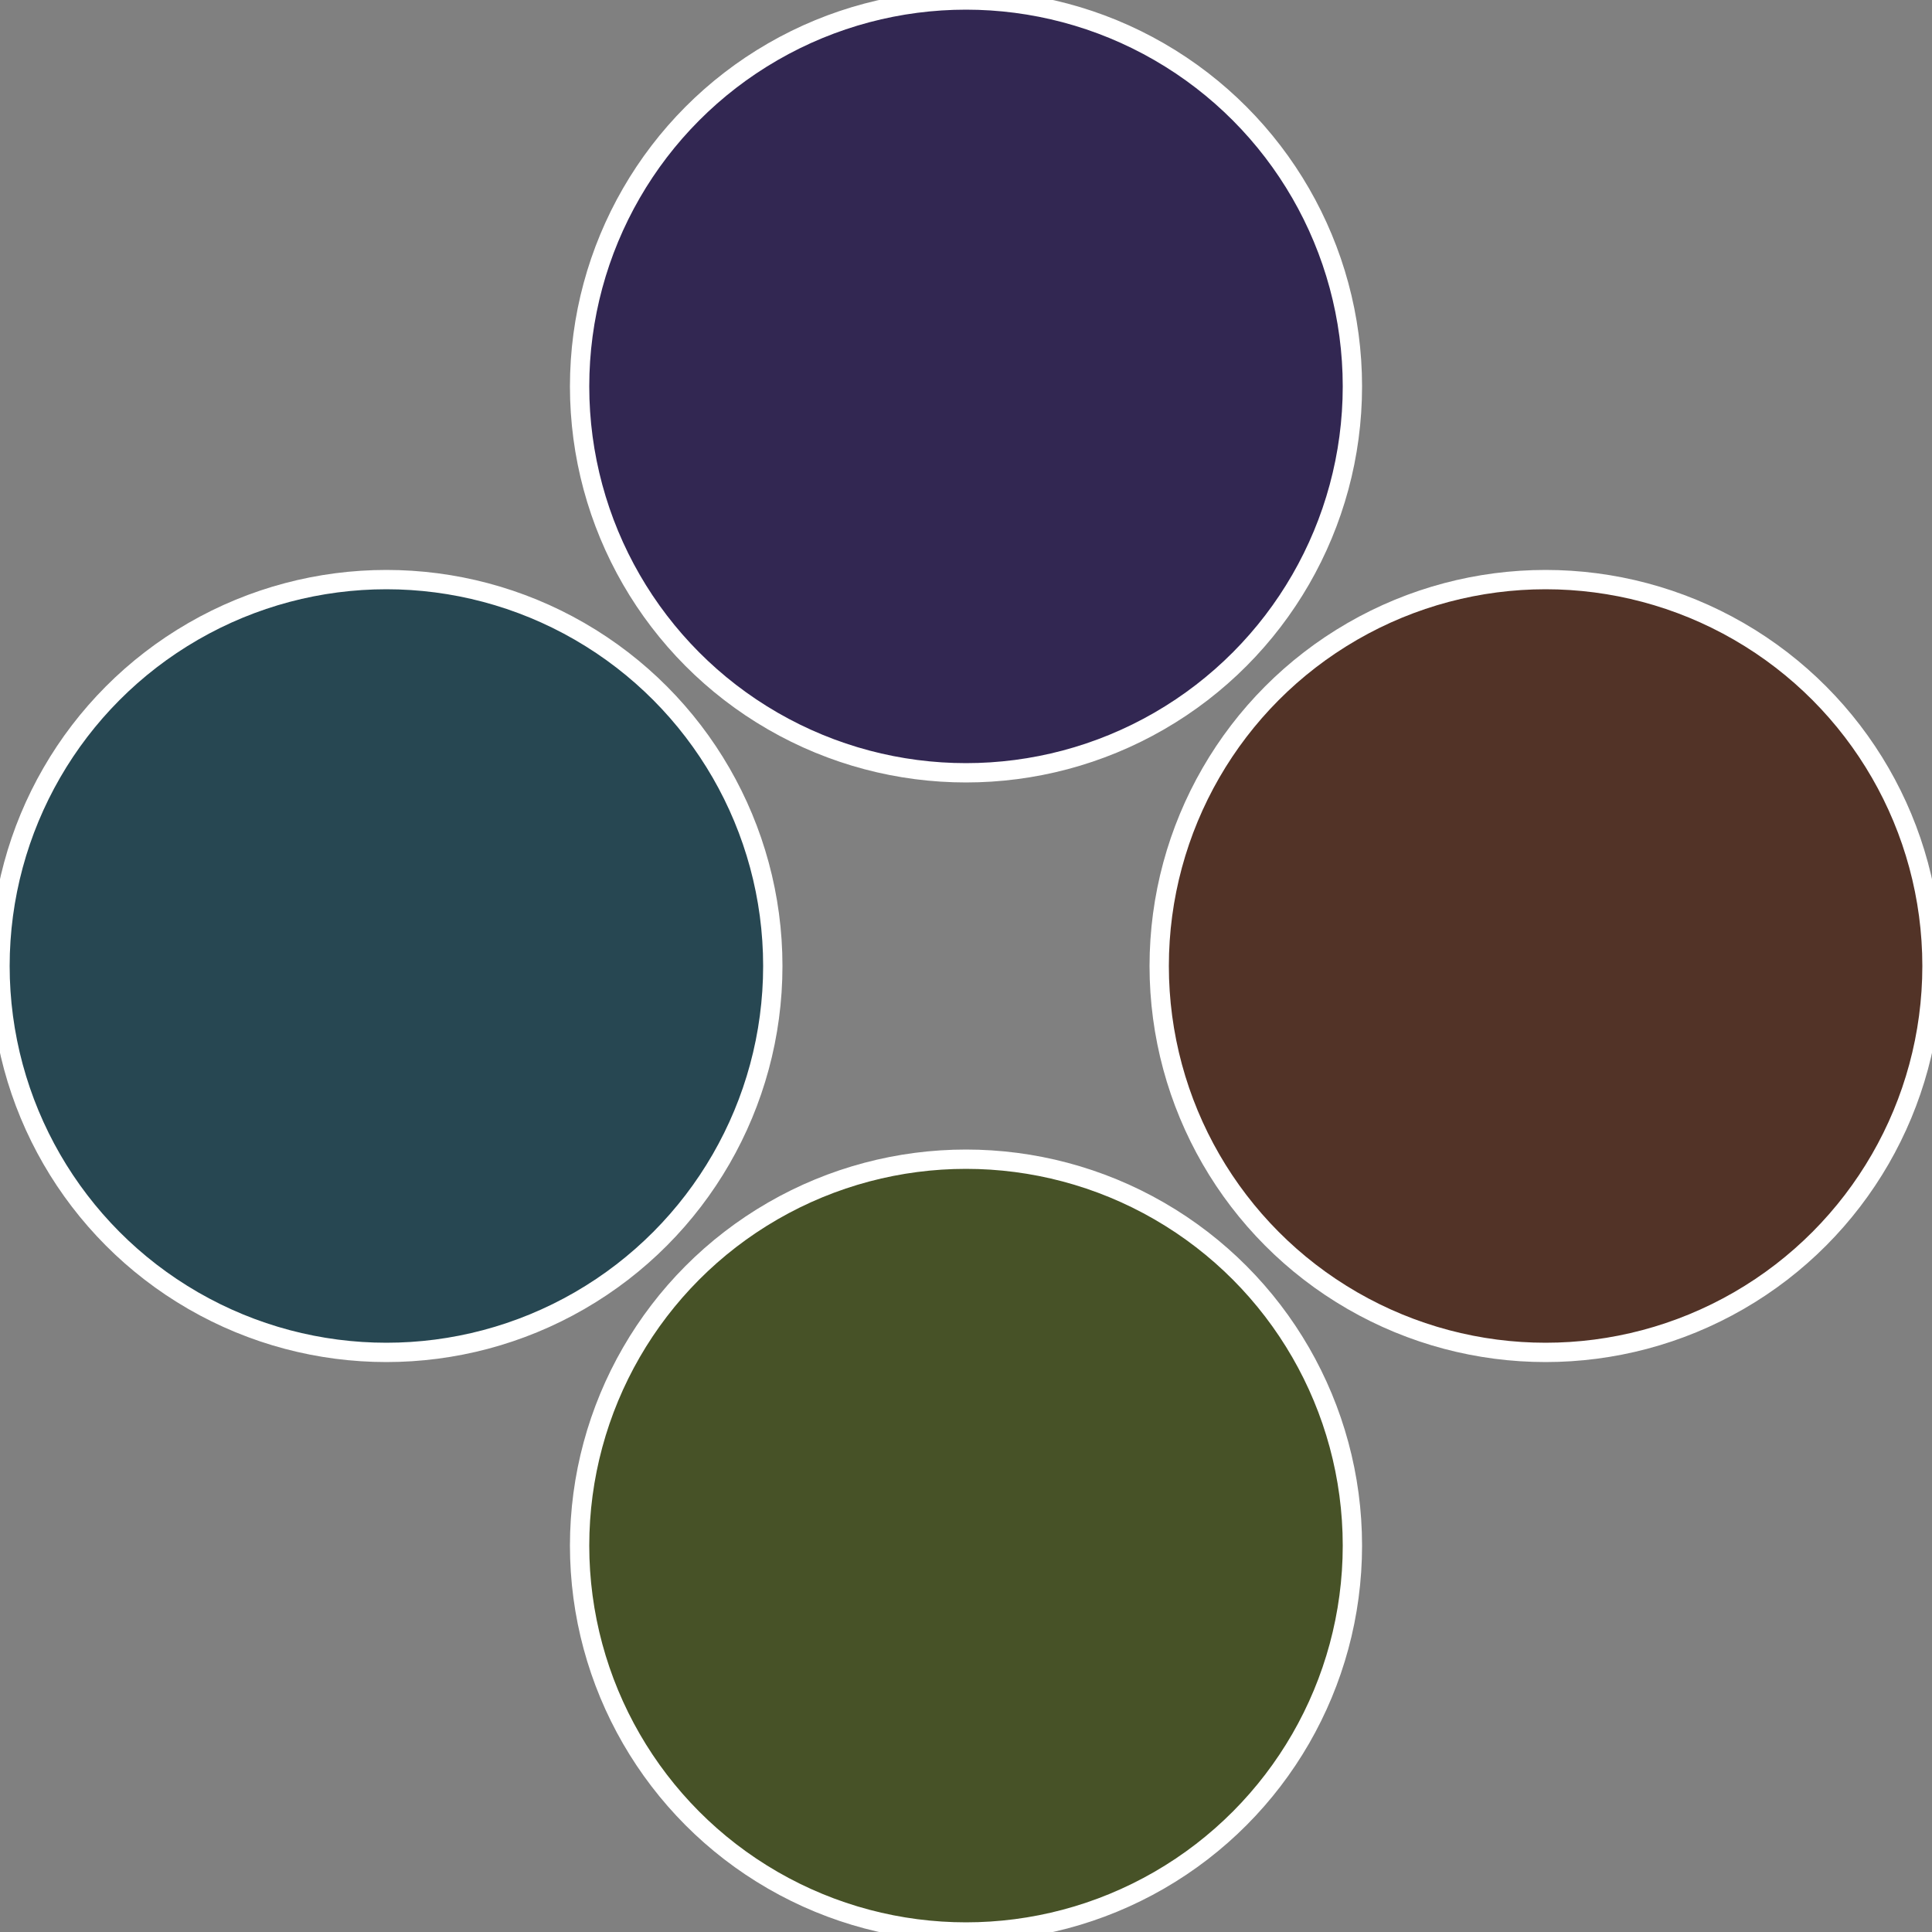 <?xml version="1.0" standalone="no"?>
<svg width="500" height="500" viewBox="-1 -1 2 2" xmlns="http://www.w3.org/2000/svg">
 
                <rect x="-1" y="-1" width="2" height="2" fill="#808080" stroke="none"/>
 
                <circle cx="0.6" cy="0" r="0.4" fill="#523327" stroke="#fff" stroke-width="1%" />
             
                <circle cx="3.6739403974421E-17" cy="0.6" r="0.4" fill="#475227" stroke="#fff" stroke-width="1%" />
             
                <circle cx="-0.6" cy="7.3478807948841E-17" r="0.4" fill="#274752" stroke="#fff" stroke-width="1%" />
             
                <circle cx="-1.1021821192326E-16" cy="-0.6" r="0.4" fill="#322752" stroke="#fff" stroke-width="1%" />
            </svg>
